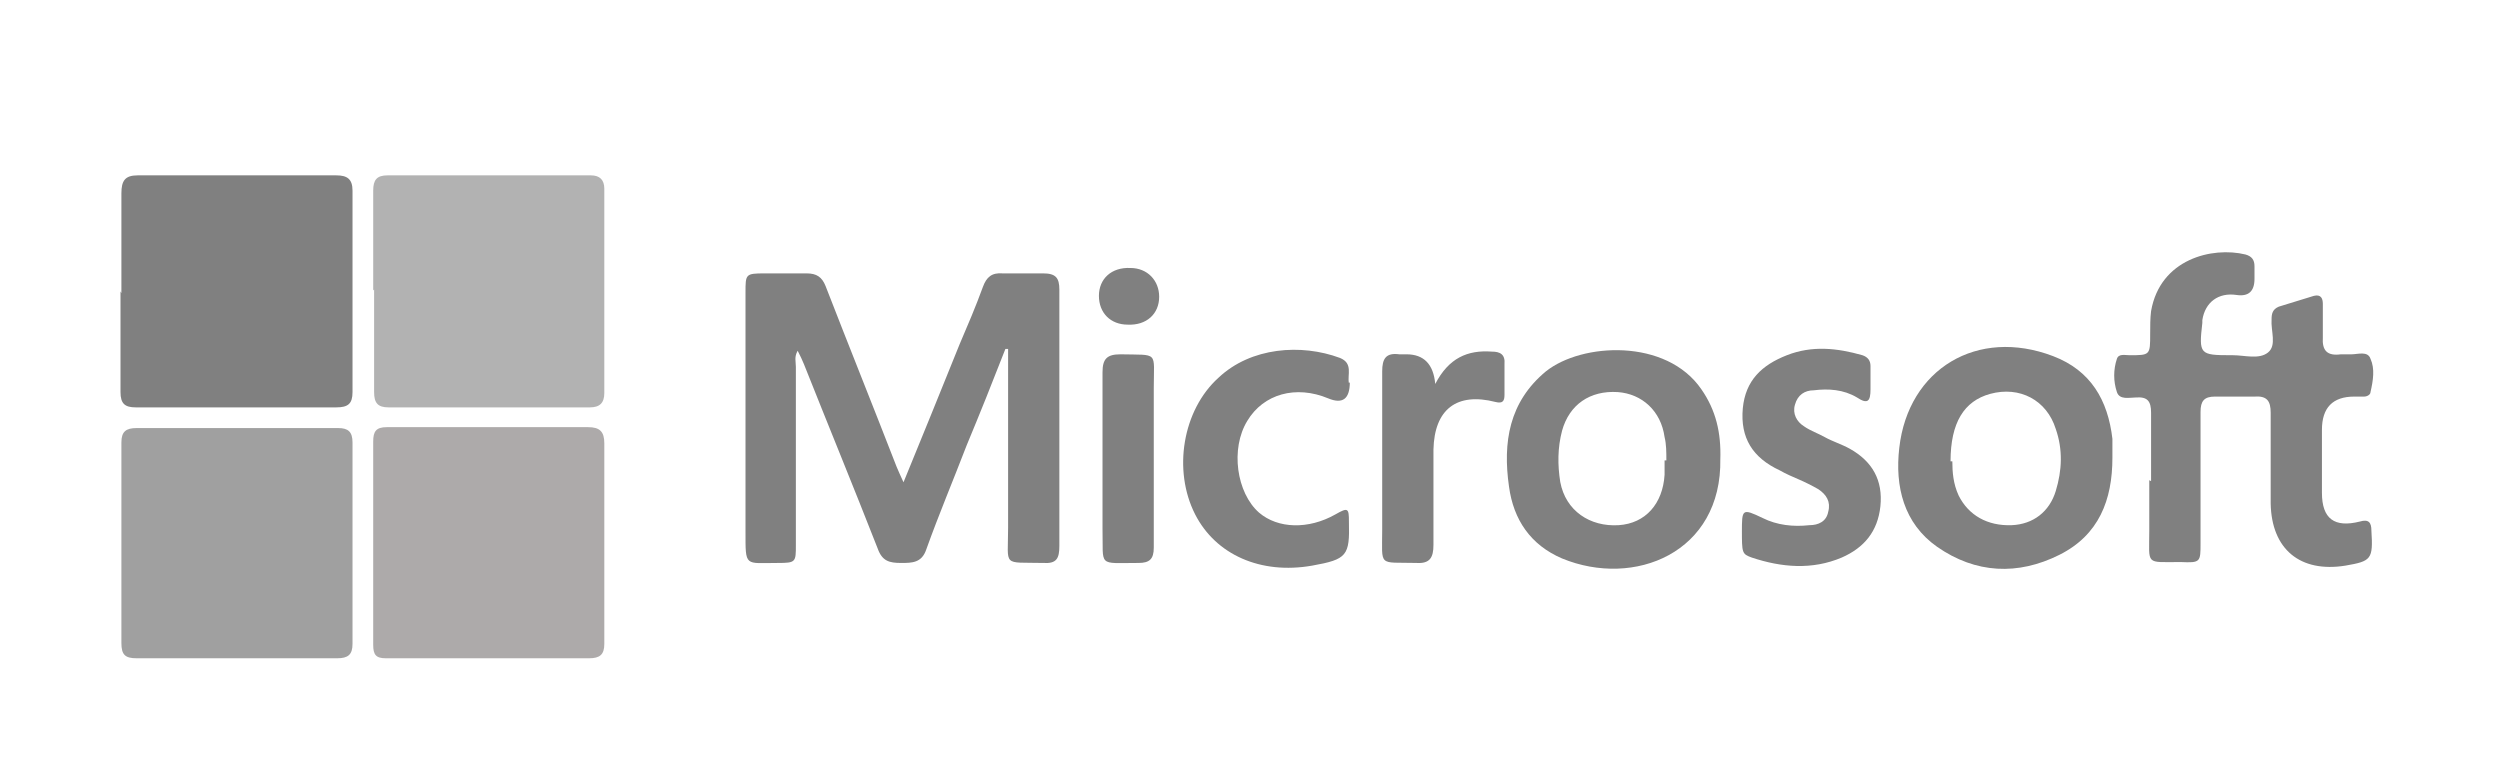 <?xml version="1.0" encoding="UTF-8"?>
<svg id="Layer_1" data-name="Layer 1" xmlns="http://www.w3.org/2000/svg" version="1.1" viewBox="0 0 278 86">
  <defs>
    <style>
      .cls-1 {
        fill: #adaaaa;
      }

      .cls-1, .cls-2, .cls-3, .cls-4 {
        stroke-width: 0px;
      }

      .cls-2 {
        fill: #a0a0a0;
      }

      .cls-3 {
        fill: #b2b2b2;
      }

      .cls-4 {
        fill: gray;
      }
    </style>
  </defs>
  <g id="_5SbumG" data-name="5SbumG">
    <g>
      <path class="cls-4" d="M13.5,32.6c0-3.7,0-7.4,0-11.1,0-1.4.4-2,1.8-2,7.4,0,14.7,0,22.1,0,1.2,0,1.8.4,1.8,1.7,0,7.5,0,15,0,22.4,0,1.3-.5,1.7-1.8,1.7-7.4,0-14.9,0-22.3,0-1.2,0-1.7-.4-1.7-1.7,0-3.7,0-7.5,0-11.2Z"/>
      <path class="cls-3" d="M41.5,32.3c0-3.7,0-7.4,0-11.1,0-1.2.4-1.7,1.6-1.7,7.5,0,15.1,0,22.6,0,1,0,1.5.5,1.5,1.5,0,7.6,0,15.2,0,22.7,0,1.1-.5,1.6-1.6,1.6-7.5,0-15,0-22.4,0-1.2,0-1.6-.5-1.6-1.7,0-3.8,0-7.6,0-11.4Z"/>
      <path class="cls-4" d="M100.4,53.8c2.2-5.4,4.3-10.5,6.3-15.5.9-2.1,1.8-4.2,2.6-6.4.4-1.1,1-1.6,2.2-1.5,1.5,0,3,0,4.5,0,1.4,0,1.8.5,1.8,1.8,0,5.2,0,10.5,0,15.7,0,4.3,0,8.5,0,12.8,0,1.4-.3,2-1.8,1.9-4.6-.1-3.9.5-3.9-3.9,0-6.1,0-12.3,0-18.4,0-.5,0-1,0-1.5,0,0-.2,0-.3,0-1.4,3.6-2.8,7.1-4.3,10.7-1.5,3.9-3.1,7.7-4.5,11.6-.5,1.5-1.6,1.5-2.8,1.5-1.3,0-2.1-.2-2.6-1.6-2.7-6.9-5.5-13.7-8.2-20.5-.2-.5-.4-.9-.7-1.5-.4.7-.2,1.2-.2,1.8,0,6.6,0,13.2,0,19.8,0,1.9,0,2-2,2-3.7,0-3.6.5-3.6-3.5,0-8.9,0-17.8,0-26.6,0-2,0-2.1,2.1-2.1,1.6,0,3.1,0,4.7,0,1.1,0,1.7.4,2.1,1.4,2.6,6.7,5.3,13.4,7.9,20.1.2.5.4.9.8,1.8Z"/>
      <path class="cls-1" d="M41.5,60.2c0-3.7,0-7.4,0-11.1,0-1.1.3-1.6,1.5-1.6,7.5,0,15,0,22.4,0,1.3,0,1.8.5,1.8,1.8,0,7.4,0,14.8,0,22.3,0,1.2-.5,1.6-1.7,1.6-7.5,0-15.1,0-22.6,0-1.1,0-1.4-.4-1.4-1.5,0-3.8,0-7.7,0-11.5Z"/>
      <path class="cls-2" d="M26.3,73.2c-3.7,0-7.4,0-11.1,0-1.3,0-1.7-.4-1.7-1.7,0-7.4,0-14.8,0-22.3,0-1.2.5-1.6,1.7-1.6,7.5,0,14.9,0,22.4,0,1.1,0,1.6.4,1.6,1.6,0,7.5,0,14.9,0,22.4,0,1.2-.5,1.6-1.7,1.6-3.7,0-7.5,0-11.2,0Z"/>
      <path class="cls-4" d="M239.2,53.5c0-2.5,0-5.1,0-7.6,0-1.3-.4-1.8-1.7-1.7-.7,0-1.8.3-2.1-.6-.4-1.2-.4-2.5,0-3.7.2-.6.9-.4,1.4-.4,2.3,0,2.3,0,2.3-2.4,0-.8,0-1.7.1-2.5,1-5.8,6.8-7.2,10.5-6.3.7.2,1,.6,1,1.3,0,.5,0,.9,0,1.4q0,2.1-2,1.8c-2-.3-3.5.8-3.8,2.8,0,.1,0,.2,0,.3-.4,3.5-.3,3.6,3.2,3.6,0,0,.1,0,.2,0,1.3,0,2.9.5,3.9-.3,1-.8.3-2.4.4-3.7,0-.6.1-1.1.8-1.4,1.3-.4,2.6-.8,3.9-1.2.8-.2,1,.3,1,.9,0,1.2,0,2.5,0,3.7-.1,1.5.5,2.1,2,1.9.4,0,.8,0,1.2,0,.7,0,1.8-.4,2.1.5.5,1.1.3,2.4,0,3.7,0,.3-.4.5-.7.5-.4,0-.7,0-1.1,0q-3.6,0-3.6,3.7c0,2.3,0,4.7,0,7,0,2.9,1.4,3.9,4.2,3.2,1-.3,1.3.1,1.3,1,.2,3.2,0,3.4-2.9,3.9-5,.8-8.2-1.8-8.3-6.9,0-3.4,0-6.8,0-10.1,0-1.3-.4-1.9-1.8-1.8-1.4,0-2.9,0-4.4,0-1.2,0-1.6.5-1.6,1.7,0,4.9,0,9.8,0,14.6,0,2.1,0,2.2-2.2,2.1-4,0-3.5.4-3.5-3.5,0-1.9,0-3.7,0-5.6Z"/>
      <path class="cls-4" d="M191.3,51c.2,10.5-9.6,14.4-17.6,11.1-3.5-1.5-5.4-4.3-5.9-8-.7-4.9,0-9.4,4.1-12.8,4-3.2,13.4-3.7,17.3,2,1.6,2.3,2.2,4.8,2.1,7.8ZM185.3,51.2s0,0,0,0c0-.9,0-1.8-.2-2.6-.4-2.9-2.5-4.8-5.2-5-3.1-.2-5.4,1.4-6.2,4.3-.5,1.9-.5,3.8-.2,5.7.6,3.2,3.3,5,6.5,4.8,3-.2,4.9-2.4,5.1-5.6,0-.5,0-1,0-1.6Z"/>
      <path class="cls-4" d="M234.9,50.9c0,4.7-1.5,8.6-5.9,10.8-4.6,2.3-9.3,2.1-13.6-.9-3.7-2.6-4.7-6.7-4.2-11,1-8.8,8.7-13.4,17.1-10.2,4.2,1.6,6.1,4.9,6.6,9.2,0,.7,0,1.3,0,2ZM217.1,51.3c0,1.2.1,2.5.7,3.8,1.1,2.2,3.2,3.4,5.9,3.3,2.4-.1,4.2-1.5,4.9-3.8.7-2.3.8-4.6,0-6.9-1-3.2-4-4.8-7.3-3.9-2.9.8-4.4,3.2-4.4,7.5Z"/>
      <path class="cls-4" d="M193.7,59.2c0-2.6,0-2.7,2.3-1.6,1.6.8,3.4,1,5.2.8,1,0,1.9-.4,2.1-1.5.3-1.1-.2-1.9-1.1-2.5-.7-.4-1.5-.8-2.2-1.1-.7-.3-1.4-.6-2.1-1-3-1.4-4.4-3.6-4.1-6.9.3-3.1,2.1-4.8,4.9-5.9,2.8-1.1,5.6-.8,8.4,0,.6.2.9.6.9,1.2,0,.9,0,1.8,0,2.6,0,1.3-.3,1.7-1.5.9-1.5-.9-3.2-1-4.8-.8-1,0-1.8.5-2.1,1.6-.3,1,.2,1.9,1,2.4.7.5,1.6.8,2.3,1.2.9.5,1.9.8,2.8,1.3,2.5,1.4,3.7,3.5,3.4,6.4-.3,2.8-1.8,4.6-4.3,5.7-3.3,1.4-6.7,1.1-10,0-1.1-.4-1.1-.5-1.1-3.1Z"/>
      <path class="cls-4" d="M150.1,42.5q0,2.8-2.4,1.8c-3.6-1.5-7.2-.5-9,2.5-1.9,3.1-1.2,8,1.3,10.2,2.1,1.8,5.5,1.9,8.5.2,1.4-.8,1.5-.7,1.5.8.1,3.8-.2,4.2-4.1,4.9-5.7,1-10.7-1.2-13-5.7-2.5-4.9-1.4-11.6,2.6-15.2,3.6-3.4,9.2-3.8,13.5-2.2,1.5.6.8,1.9,1,2.8Z"/>
      <path class="cls-4" d="M159.6,42.7c1.5-2.9,3.6-3.8,6.3-3.6.9,0,1.5.3,1.4,1.4,0,1.1,0,2.3,0,3.4,0,.7-.2,1-1,.8-4.3-1.1-6.8.8-6.9,5.3,0,3.5,0,7.1,0,10.6,0,1.4-.4,2.1-1.9,2-4.3-.1-3.8.5-3.8-3.7,0-5.9,0-11.7,0-17.6,0-1.4.4-2.1,1.9-1.9.3,0,.5,0,.8,0q2.9,0,3.2,3.3Z"/>
      <path class="cls-4" d="M128.3,51.1c0,3.3,0,6.5,0,9.8,0,1.3-.5,1.7-1.7,1.7-4.6,0-3.9.5-4-3.8,0-5.8,0-11.6,0-17.4,0-1.5.5-2,2-2,4.3.1,3.7-.4,3.7,3.7,0,2.6,0,5.3,0,7.9Z"/>
      <path class="cls-4" d="M128.9,33c0,1.9-1.4,3.2-3.5,3.1-1.9,0-3.2-1.3-3.2-3.2,0-1.9,1.4-3.2,3.5-3.1,1.9,0,3.2,1.4,3.2,3.2Z"/>
    </g>
  </g>
</svg>